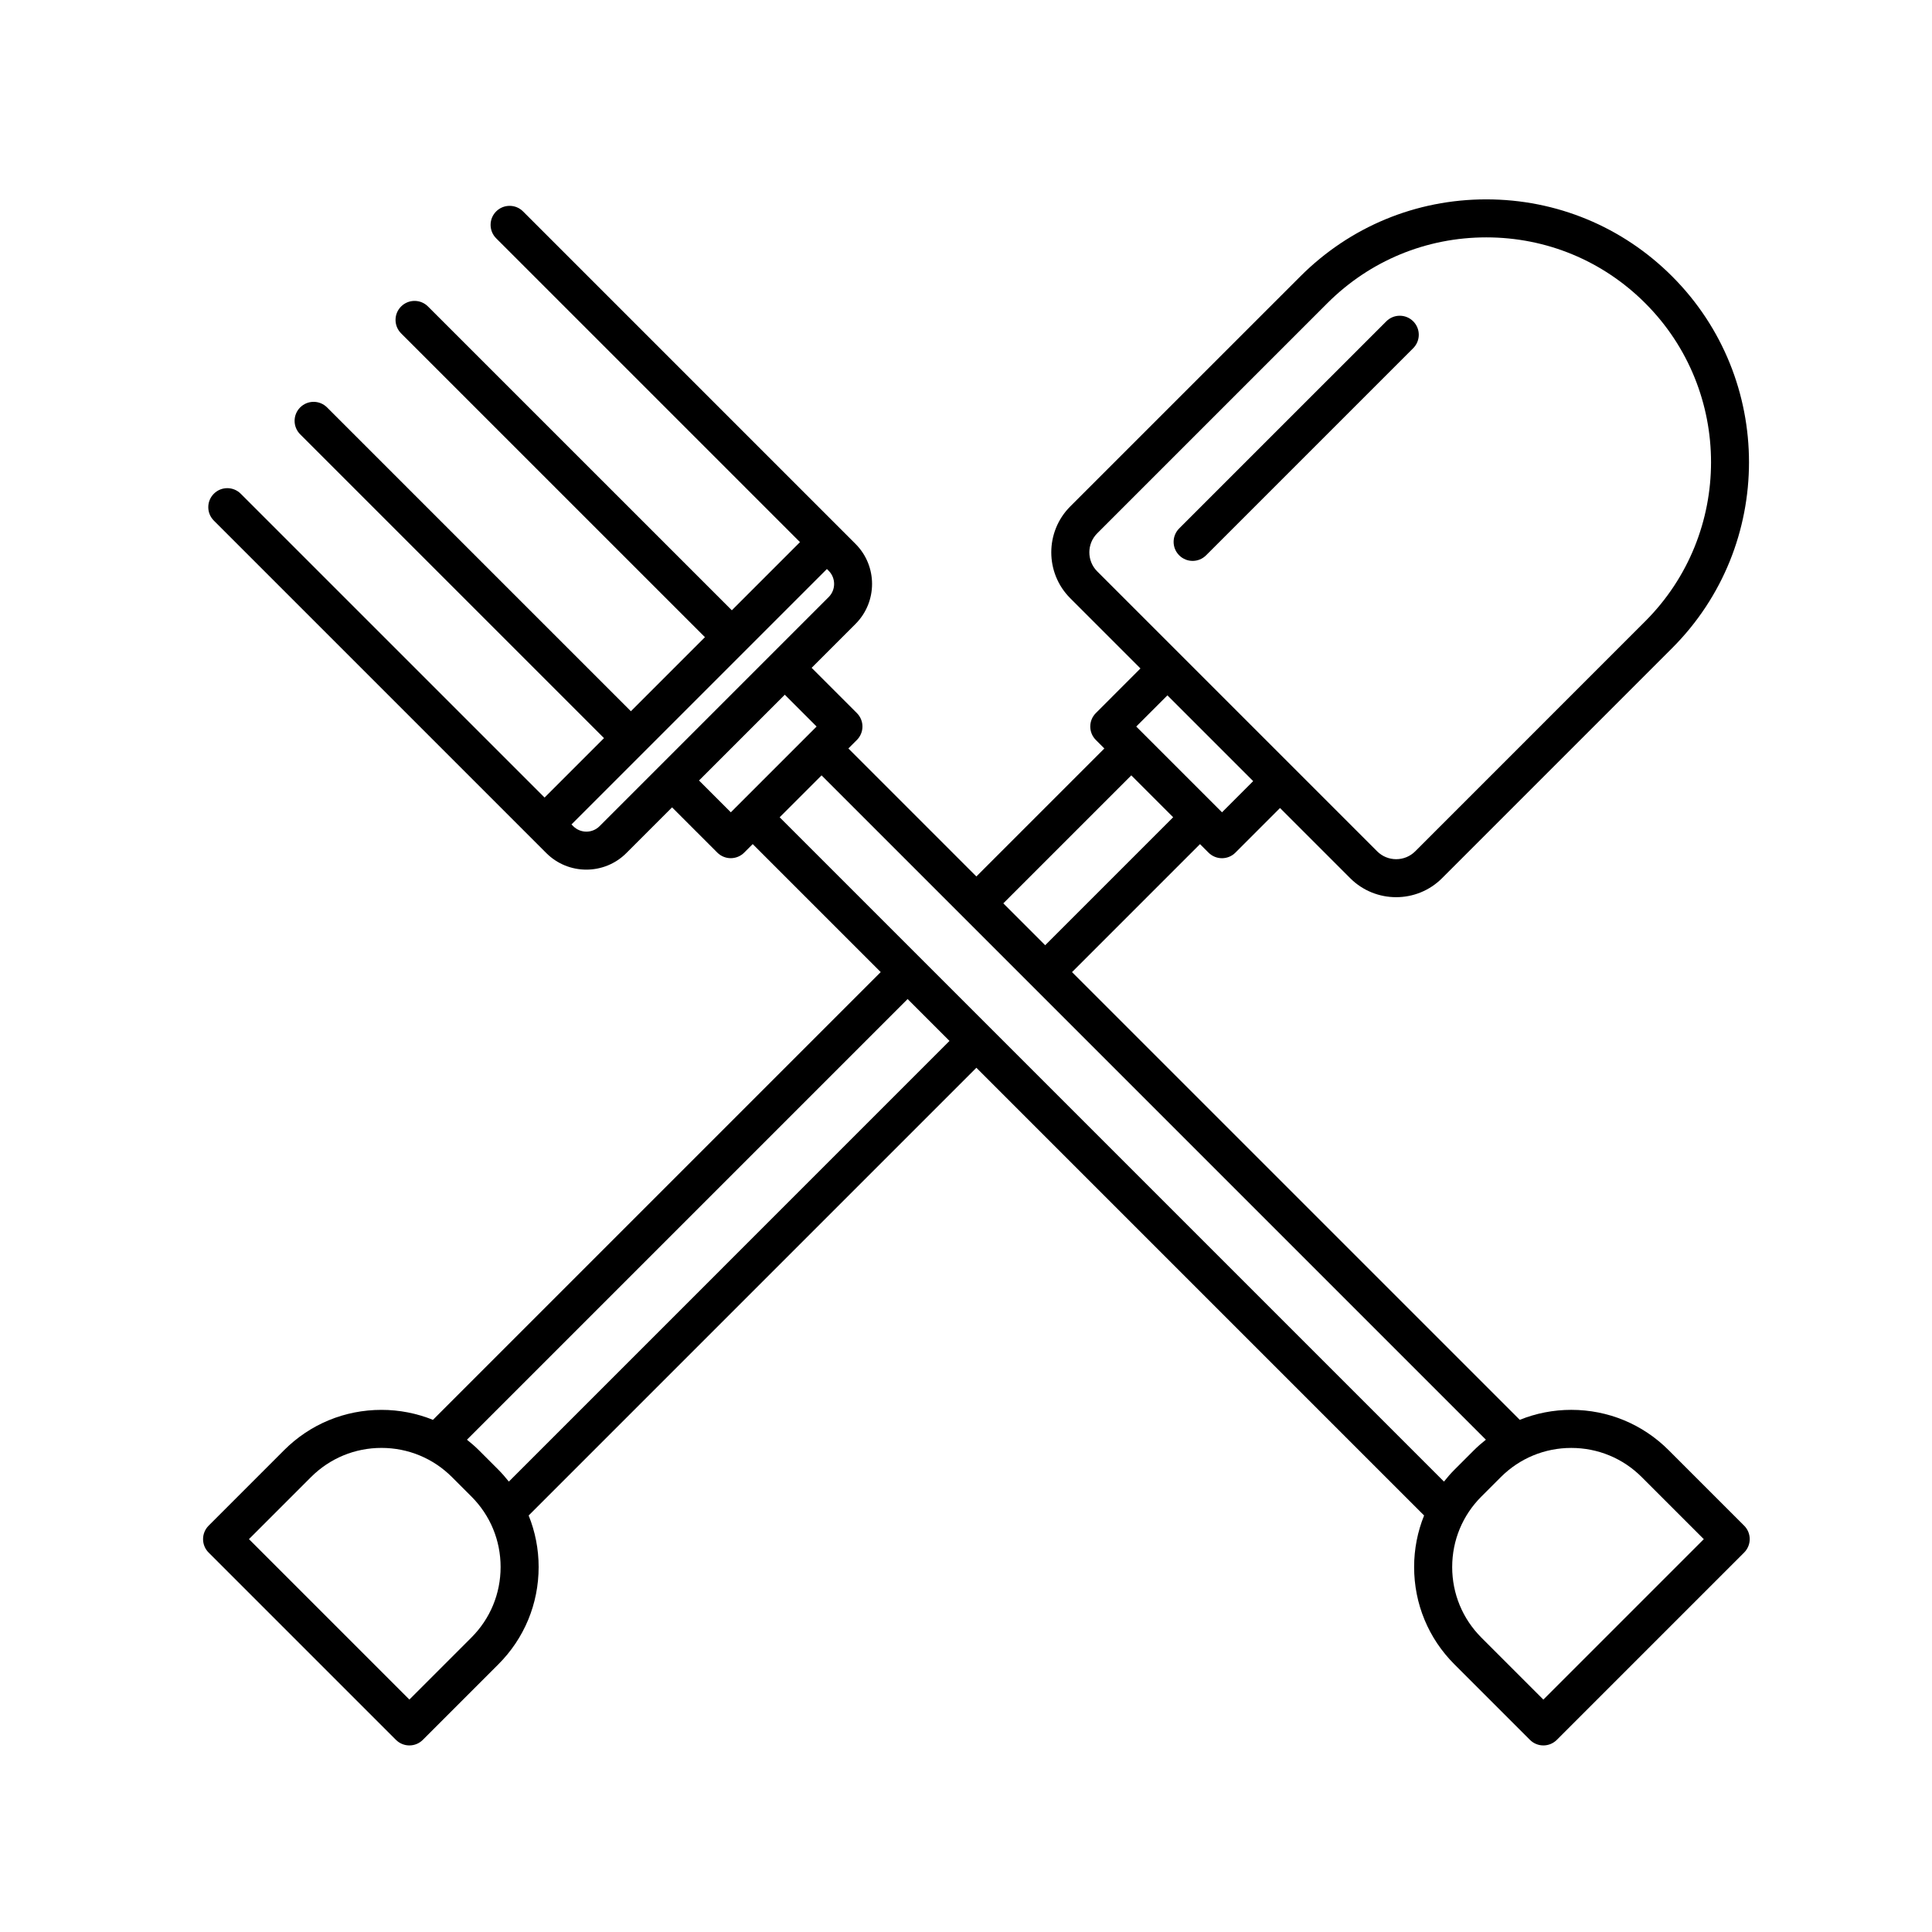 <?xml version="1.0" encoding="UTF-8"?>
<!-- The Best Svg Icon site in the world: iconSvg.co, Visit us! https://iconsvg.co -->
<svg fill="#000000" width="800px" height="800px" version="1.1" viewBox="144 144 512 512" xmlns="http://www.w3.org/2000/svg">
 <g>
  <path d="m511.39 229.15c1.969-1.969 5.152-1.969 7.125 0 1.969 1.969 1.969 5.152 0 7.125l-54.895 54.891c-0.984 0.984-2.273 1.477-3.562 1.477-1.289 0-2.578-0.492-3.562-1.477-1.969-1.969-1.969-5.152 0-7.125z"/>
  <path d="m199.29 548.32c-0.945 0.945-1.477 2.227-1.477 3.562 0 1.336 0.527 2.621 1.477 3.562l49.641 49.641c0.988 0.98 2.273 1.473 3.562 1.473 1.289 0 2.578-0.492 3.562-1.477l20-20c6.898-6.891 10.691-16.062 10.691-25.809 0-4.758-0.918-9.371-2.644-13.652l118.65-118.65 118.65 118.65c-1.727 4.281-2.644 8.898-2.644 13.652 0 9.75 3.793 18.918 10.691 25.809l20 20c0.988 0.984 2.277 1.477 3.566 1.477s2.578-0.492 3.562-1.477l49.641-49.641c0.945-0.945 1.477-2.227 1.477-3.562 0-1.336-0.527-2.621-1.477-3.562l-20-20c-6.891-6.898-16.062-10.691-25.809-10.691-4.758 0-9.371 0.918-13.652 2.644l-118.66-118.65 33.918-33.918 2.258 2.258c0.945 0.945 2.227 1.477 3.562 1.477 1.336 0 2.621-0.527 3.562-1.477l11.824-11.828 18.602 18.602c3.356 3.356 7.766 5.031 12.168 5.031 4.41 0 8.816-1.676 12.168-5.031l60.977-60.977c27.16-27.164 27.16-71.359 0-98.52-13.16-13.16-30.652-20.402-49.262-20.402s-36.102 7.246-49.258 20.402l-60.98 60.973c-6.711 6.711-6.711 17.629 0 24.336l18.602 18.602-11.824 11.828c-1.969 1.969-1.969 5.152 0 7.125l2.254 2.254-33.918 33.918-33.918-33.918 2.254-2.254c1.969-1.969 1.969-5.152 0-7.125l-11.992-11.992 11.629-11.629c5.848-5.848 5.848-15.367 0-21.215l-88.105-88.109c-1.969-1.969-5.152-1.969-7.125 0-1.969 1.969-1.969 5.152 0 7.125l80.516 80.516-18.062 18.062-80.52-80.512c-1.969-1.969-5.152-1.969-7.125 0-1.969 1.969-1.969 5.152 0 7.125l80.52 80.512-19.629 19.629-80.516-80.516c-1.969-1.969-5.152-1.969-7.125 0-1.969 1.969-1.969 5.152 0 7.125l80.52 80.516-15.75 15.75-80.52-80.516c-1.969-1.969-5.152-1.969-7.125 0-1.969 1.969-1.969 5.152 0 7.125l88.105 88.105c2.926 2.926 6.766 4.387 10.605 4.387s7.684-1.461 10.605-4.387l12.117-12.117 11.992 11.992c0.945 0.945 2.227 1.477 3.562 1.477 1.336 0 2.621-0.527 3.562-1.477l2.258-2.258 33.922 33.922-118.66 118.66c-4.281-1.727-8.898-2.644-13.652-2.644-9.75 0-18.914 3.793-25.809 10.691zm164.32-246.09-60.723 60.723c-1.926 1.918-5.043 1.918-6.969 0l-0.469-0.469 67.691-67.691 0.469 0.469c1.922 1.926 1.922 5.047 0 6.969zm-3.203 34.309-22.73 22.73-8.43-8.43 22.73-22.73zm74.367-41.117c-2.781-2.781-2.781-7.305 0-10.086l60.977-60.977c11.254-11.254 26.219-17.453 42.133-17.453s30.879 6.195 42.133 17.453c23.234 23.23 23.234 61.035 0 84.273l-60.969 60.977c-2.781 2.781-7.305 2.781-10.086 0zm33.07 63.848-22.73-22.73 8.262-8.266 22.73 22.73zm-46.859 35.227-11.098-11.098 33.918-33.918 11.098 11.098zm107.86 164.78c0-7.059 2.746-13.695 7.738-18.68l5.144-5.144c4.992-4.992 11.629-7.738 18.68-7.738 7.055 0 13.695 2.746 18.68 7.738l16.438 16.438-42.516 42.516-16.438-16.438c-4.981-4.992-7.727-11.633-7.727-18.691zm-2.176-22.641-176.05-176.05 11.105-11.105 176.05 176.05c-1.094 0.871-2.156 1.789-3.164 2.793l-5.144 5.144c-1.008 1.004-1.926 2.07-2.797 3.168zm-247.82 0c-0.871-1.094-1.789-2.16-2.793-3.164l-5.144-5.144c-1.004-1.004-2.07-1.918-3.164-2.793l116.78-116.78 11.098 11.098zm-68.871 15.25 16.438-16.438c4.992-4.992 11.629-7.738 18.68-7.738 7.055 0 13.695 2.746 18.688 7.738l5.144 5.144c4.992 4.992 7.738 11.629 7.738 18.68 0 7.055-2.746 13.695-7.738 18.688l-16.438 16.438z"/>
 </g>
</svg>